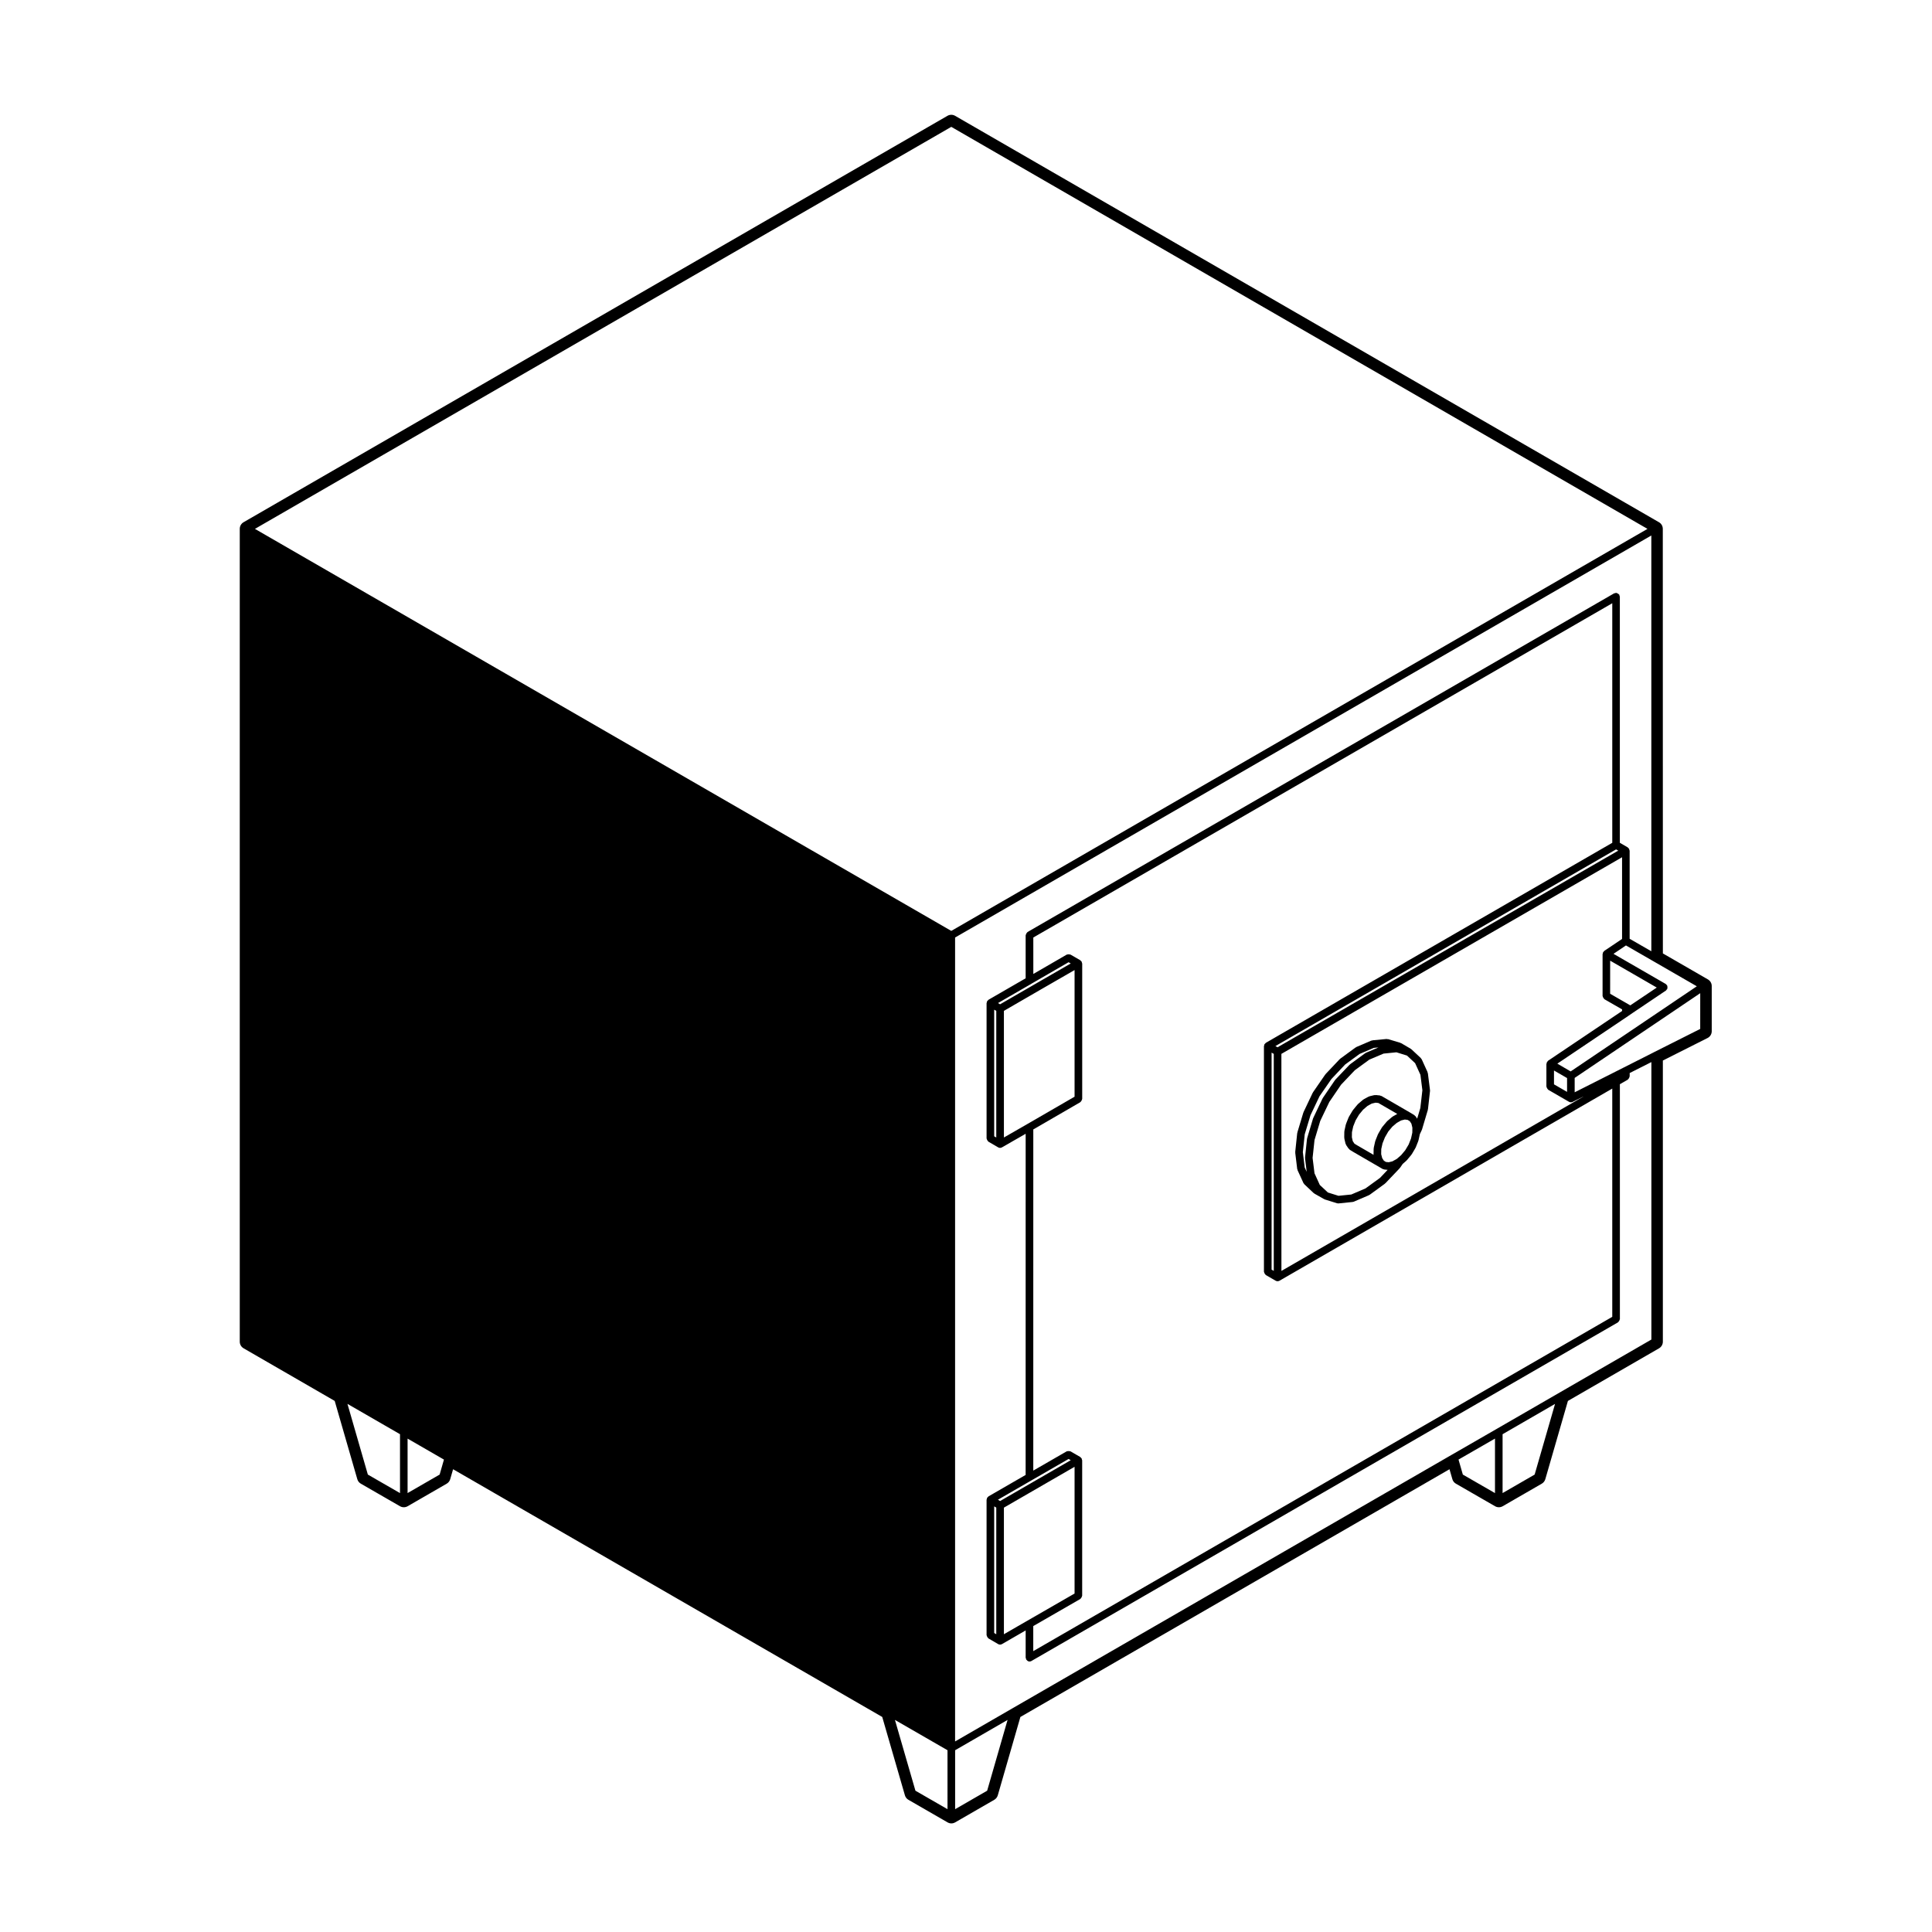 <?xml version="1.0" encoding="UTF-8"?>
<!-- Uploaded to: SVG Repo, www.svgrepo.com, Generator: SVG Repo Mixer Tools -->
<svg fill="#000000" width="800px" height="800px" version="1.1" viewBox="144 144 512 512" xmlns="http://www.w3.org/2000/svg">
 <g>
  <path d="m522.95 432.77-0.551-4.367c-0.012-0.051-0.066-0.082-0.082-0.125-0.016-0.055 0.02-0.105-0.004-0.16l-1.551-3.406c-0.031-0.066-0.105-0.086-0.145-0.137-0.039-0.051-0.031-0.133-0.086-0.18l-2.473-2.309c-0.031-0.023-0.074-0.016-0.105-0.039-0.031-0.023-0.031-0.074-0.07-0.098l-2.57-1.5c-0.039-0.023-0.086 0-0.125-0.016-0.039-0.02-0.051-0.07-0.09-0.082l-3.25-0.973c-0.07-0.02-0.125 0.023-0.203 0.02-0.066-0.012-0.109-0.059-0.18-0.059l-3.758 0.359c-0.059 0.004-0.09 0.066-0.137 0.074-0.059 0.016-0.105-0.02-0.16 0l-4 1.715c-0.039 0.02-0.051 0.07-0.09 0.09-0.031 0.02-0.082 0.004-0.105 0.031l-4.035 2.953c-0.023 0.02-0.02 0.059-0.051 0.082-0.02 0.023-0.059 0.016-0.09 0.039l-3.738 3.953c-0.02 0.023-0.012 0.055-0.031 0.082-0.016 0.02-0.051 0.02-0.066 0.039l-3.238 4.695c-0.016 0.02-0.004 0.055-0.016 0.082-0.02 0.031-0.055 0.031-0.07 0.059l-2.449 5.164c-0.012 0.031 0.012 0.055 0 0.082-0.012 0.031-0.047 0.039-0.051 0.066l-1.57 5.215c-0.012 0.035 0.016 0.066 0.012 0.102-0.012 0.035-0.051 0.055-0.051 0.086l-0.523 4.957c-0.004 0.039 0.031 0.07 0.031 0.105 0 0.035-0.035 0.07-0.031 0.117l0.523 4.328c0.012 0.066 0.059 0.102 0.082 0.156 0.016 0.051-0.016 0.102 0.012 0.145l1.57 3.426c0.039 0.082 0.109 0.125 0.168 0.195 0.031 0.031 0.02 0.082 0.055 0.109l2.449 2.312c0.035 0.035 0.086 0.023 0.121 0.051 0.031 0.023 0.035 0.074 0.07 0.098l2.602 1.477c0.051 0.023 0.102 0.02 0.137 0.039 0.031 0.012 0.035 0.039 0.059 0.051l3.219 1.004c0.105 0.031 0.207 0.047 0.309 0.047 0.031 0 0.066-0.004 0.102-0.004l3.758-0.383c0.02-0.004 0.031-0.02 0.047-0.023 0.086-0.016 0.172-0.016 0.25-0.055l4-1.715c0.035-0.012 0.039-0.051 0.074-0.07 0.039-0.02 0.086-0.016 0.121-0.039l4.031-2.934c0.031-0.02 0.023-0.059 0.051-0.09 0.031-0.02 0.066-0.012 0.09-0.035l3.758-3.949c0.02-0.023 0.012-0.059 0.031-0.09 0.02-0.02 0.055-0.012 0.07-0.031l0.719-1.043 0.992-0.871c0.031-0.023 0.02-0.059 0.039-0.086 0.02-0.02 0.055-0.012 0.07-0.031l1.188-1.426c0.023-0.031 0.012-0.066 0.031-0.098 0.02-0.023 0.051-0.016 0.07-0.035l0.973-1.652c0.016-0.02 0-0.039 0.012-0.066 0.02-0.031 0.051-0.047 0.066-0.074l0.691-1.742c0.012-0.023-0.012-0.051-0.004-0.082 0.012-0.031 0.047-0.039 0.051-0.074l0.371-1.668 0.504-1.066c0.012-0.023 0-0.047 0.004-0.07 0.016-0.031 0.047-0.047 0.055-0.074l1.551-5.215c0.012-0.035-0.016-0.059-0.012-0.098 0.004-0.035 0.047-0.055 0.047-0.086l0.551-4.949c0.004-0.051-0.035-0.082-0.035-0.117-0.023-0.043 0.012-0.074 0.012-0.113zm-32.578 13.02-0.523 4.949c-0.004 0.047 0.035 0.07 0.035 0.109s-0.039 0.074-0.035 0.109l0.438 3.578-0.527-1.129-0.492-4.074 0.5-4.734 1.523-5.047 2.394-5.031 3.148-4.555 3.621-3.84 3.859-2.82 3.754-1.605 1.238-0.117-3.32 1.414c-0.039 0.016-0.051 0.059-0.086 0.082-0.035 0.023-0.086 0.012-0.109 0.031l-4.004 2.934c-0.031 0.02-0.02 0.059-0.051 0.082-0.023 0.023-0.059 0.016-0.086 0.039l-3.758 3.949c-0.023 0.023-0.016 0.055-0.031 0.082-0.02 0.023-0.055 0.023-0.074 0.047l-3.219 4.727c-0.016 0.02 0 0.051-0.016 0.082-0.016 0.023-0.051 0.031-0.066 0.055l-2.449 5.144c-0.016 0.023 0 0.055-0.012 0.082-0.012 0.031-0.039 0.039-0.051 0.066l-1.566 5.238c-0.012 0.035 0.016 0.066 0.012 0.102-0.012-0.004-0.047 0.012-0.047 0.051zm27.906-1.621-0.344 1.547-0.629 1.594-0.902 1.516-1.078 1.289-1.027 0.898-0.121 0.102-1.16 0.648-0.992 0.246-0.754-0.082-0.539-0.344-0.434-0.672-0.27-1.031 0.02-1.355 0.336-1.523 0.641-1.602 0.898-1.547 1.062-1.27 1.188-1.012 1.145-0.641 0.973-0.238 0.742 0.09 0.574 0.348 0.43 0.656 0.258 1.055zm-9.793 2.25c-0.012 0.031-0.047 0.039-0.051 0.07l-0.383 1.715c-0.012 0.039 0.023 0.07 0.02 0.105 0 0.035-0.039 0.055-0.039 0.098l-0.031 1.57c0 0.035 0.035 0.055 0.039 0.086l-4.379-2.539-0.719-0.441-0.441-0.66-0.238-1.027 0.02-1.355 0.336-1.535 0.637-1.594 0.898-1.516 1.078-1.309 1.176-1.008 1.113-0.613 1.02-0.242 0.75 0.082 5.004 2.898-1.203 0.68c-0.031 0.016-0.031 0.059-0.059 0.082-0.031 0.02-0.07 0.004-0.102 0.031l-1.309 1.117c-0.031 0.023-0.02 0.059-0.047 0.086-0.023 0.02-0.055 0.016-0.074 0.039l-1.188 1.426c-0.02 0.023-0.012 0.059-0.031 0.082-0.02 0.031-0.055 0.031-0.07 0.059l-0.973 1.664c-0.02 0.031 0 0.059-0.012 0.082-0.02 0.031-0.051 0.031-0.059 0.059l-0.695 1.742c-0.008 0.008 0.016 0.035 0.012 0.066zm11.918-8.785-0.84 2.828-0.395-0.609c-0.039-0.07-0.125-0.074-0.188-0.125-0.055-0.055-0.066-0.141-0.137-0.188l-0.953-0.582c0-0.004-0.012 0-0.012-0.004 0 0 0-0.004-0.004-0.004l-7.766-4.504c-0.066-0.039-0.141-0.004-0.211-0.031-0.07-0.023-0.109-0.098-0.188-0.105l-1.145-0.117c-0.059 0-0.105 0.051-0.16 0.051-0.066 0.004-0.109-0.039-0.172-0.031l-1.309 0.312c-0.055 0.012-0.074 0.066-0.117 0.086-0.051 0.016-0.102-0.012-0.137 0.016l-1.34 0.734c-0.031 0.02-0.031 0.059-0.059 0.082-0.039 0.023-0.082 0.012-0.105 0.039l-1.309 1.125c-0.023 0.02-0.02 0.059-0.039 0.082-0.023 0.023-0.059 0.02-0.082 0.047l-1.188 1.445c-0.02 0.023-0.012 0.055-0.031 0.082-0.012 0.023-0.051 0.023-0.059 0.047l-0.984 1.652c-0.012 0.02 0 0.051-0.012 0.082-0.012 0.031-0.051 0.031-0.059 0.059l-0.691 1.742c-0.012 0.023 0.012 0.051 0 0.082-0.012 0.031-0.039 0.039-0.051 0.07l-0.383 1.723c-0.004 0.035 0.023 0.066 0.02 0.105 0 0.035-0.039 0.066-0.039 0.105l-0.02 1.566c0 0.051 0.039 0.082 0.047 0.117 0.004 0.047-0.031 0.082-0.02 0.117l0.309 1.34c0.016 0.07 0.086 0.105 0.109 0.176 0.023 0.051 0 0.105 0.031 0.156l0.672 0.996c0.039 0.055 0.109 0.039 0.156 0.086 0.059 0.07 0.074 0.168 0.156 0.215l0.926 0.57h0.016c0.004 0 0.004 0.012 0.004 0.012l7.766 4.508c0.102 0.059 0.207 0.07 0.316 0.09 0.035 0.004 0.051 0.039 0.086 0.047l0.926 0.098-2.004 2.117-3.859 2.805-3.769 1.613-3.391 0.344-2.805-0.875-2.144-1.996-1.41-3.094-0.504-4.082 0.508-4.734 1.523-5.074 2.398-5.012 3.117-4.574 3.637-3.828 3.84-2.812 3.785-1.605 3.406-0.344 2.797 0.867 2.16 2.016 1.406 3.09 0.516 4.086z"/>
  <path d="m232.7 515.26 5.992 20.746c0.145 0.504 0.48 0.926 0.934 1.184l10.383 5.981c0.312 0.176 0.66 0.266 1.008 0.266 0.348 0 0.695-0.09 1.008-0.266l10.359-5.981c0.449-0.262 0.781-0.691 0.926-1.184l0.762-2.644 113.73 65.652 6.012 20.773c0.145 0.504 0.48 0.926 0.934 1.184l10.363 5.977c0.312 0.18 0.66 0.273 1.008 0.273 0.348 0 0.695-0.09 1.008-0.273l10.359-5.977c0.453-0.262 0.781-0.684 0.934-1.184l5.992-20.773 113.72-65.652 0.762 2.644c0.141 0.504 0.48 0.926 0.934 1.184l10.383 5.981c0.312 0.176 0.66 0.266 1.004 0.266 0.348 0 0.699-0.09 1.008-0.266l10.363-5.981c0.453-0.262 0.781-0.684 0.934-1.184l5.992-20.746 24.156-13.949c0.621-0.363 1.004-1.023 1.004-1.75v-74.512l11.84-5.961c0.684-0.344 1.113-1.039 1.113-1.797v-11.984c0-0.727-0.383-1.379-1.008-1.75l-11.941-6.891-0.02-112.52c0-0.719-0.383-1.387-1.004-1.742l-186.54-107.71c-0.312-0.18-0.66-0.273-1.008-0.273s-0.695 0.09-1.008 0.266l-186.55 107.71c-0.625 0.363-1.008 1.027-1.008 1.75v215.41c0 0.727 0.383 1.379 1.008 1.75zm17.301 24.422-8.516-4.906-5.406-18.738 13.926 8.039v15.605zm10.508-4.906-8.496 4.902v-14.434l9.637 5.562zm134.59 88.676-8.5-4.898-5.43-18.758 13.93 8.031zm10.508-4.898-8.488 4.898v-15.625l13.898-8.031zm134.58-78.871-8.52-4.906-1.145-3.977 9.664-5.562zm10.508-4.906-8.496 4.902v-15.598l13.906-8.035zm43.879-118.1-12.398 6.238v0.004l-7.758 3.926h-0.004l-13.109 6.621v-3.809l33.273-22.453zm-184.53-4.789 9.875-5.715 8.852-5.098v33.562l-12.449 7.203-6.277 3.606zm-1.012-1.742-0.555-0.324 8.852-5.109v-0.012l9.855-5.703 0.574 0.332-8.848 5.106zm8.297 126.18 9.859-5.688 0.57 0.332-8.848 5.109-9.871 5.707-0.578-0.344zm-7.285 7.211 9.875-5.707 8.852-5.113v33.582l-12.449 7.168h-0.004l-6.273 3.621zm7.781 31.387 12.449-7.168c0.047-0.02 0.051-0.082 0.09-0.105 0.105-0.082 0.156-0.176 0.227-0.297 0.07-0.121 0.121-0.207 0.137-0.336 0.012-0.047 0.059-0.082 0.059-0.125v-35.91c0-0.051-0.051-0.082-0.055-0.125-0.016-0.09-0.031-0.156-0.066-0.242-0.02-0.047 0.004-0.098-0.02-0.133-0.023-0.047-0.082-0.051-0.105-0.09-0.055-0.07-0.105-0.117-0.176-0.176-0.039-0.031-0.039-0.082-0.086-0.105l-2.594-1.496c-0.047-0.02-0.09 0-0.137-0.016-0.121-0.055-0.238-0.051-0.363-0.051-0.137 0-0.246-0.004-0.371 0.051-0.039 0.016-0.09-0.004-0.133 0.016l-8.852 5.106 0.004-90.414 12.453-7.215c0.047-0.023 0.047-0.082 0.086-0.105 0.105-0.082 0.156-0.176 0.227-0.297 0.07-0.121 0.125-0.207 0.137-0.336 0.012-0.051 0.059-0.082 0.059-0.125v-35.887c0-0.051-0.051-0.082-0.055-0.125-0.016-0.09-0.035-0.16-0.066-0.242-0.02-0.047 0.004-0.098-0.02-0.137-0.023-0.039-0.082-0.047-0.105-0.082-0.059-0.074-0.105-0.121-0.176-0.18-0.039-0.031-0.039-0.086-0.086-0.105l-2.594-1.5c-0.047-0.023-0.102 0-0.137-0.016-0.125-0.051-0.238-0.047-0.371-0.047-0.125 0-0.238 0-0.352 0.047-0.051 0.02-0.102-0.004-0.141 0.02l-8.852 5.129-0.004-9.66 153.43-88.586v63.488l-91.809 53.004c-0.039 0.02-0.051 0.082-0.086 0.105-0.074 0.055-0.121 0.105-0.18 0.18-0.031 0.035-0.082 0.039-0.105 0.086-0.02 0.039 0 0.09-0.016 0.125-0.035 0.086-0.055 0.152-0.066 0.246-0.004 0.047-0.051 0.074-0.051 0.121v59.816c0 0.051 0.047 0.082 0.051 0.121 0.02 0.137 0.082 0.23 0.141 0.344 0.07 0.117 0.121 0.215 0.227 0.297 0.035 0.031 0.047 0.09 0.086 0.105l2.602 1.508c0.156 0.09 0.332 0.133 0.504 0.133 0.176 0 0.344-0.047 0.508-0.133l88.191-50.922v60.488l-153.44 88.594zm151.31-178.92c-0.031 0.02-0.031 0.059-0.059 0.086-0.059 0.051-0.102 0.105-0.141 0.168-0.031 0.039-0.086 0.039-0.105 0.086-0.035 0.055-0.004 0.109-0.023 0.172-0.031 0.086-0.059 0.152-0.07 0.238-0.012 0.035-0.039 0.059-0.039 0.098v11.094c0 0.051 0.047 0.082 0.051 0.125 0.02 0.125 0.082 0.227 0.141 0.336 0.066 0.117 0.121 0.215 0.23 0.301 0.039 0.031 0.039 0.082 0.082 0.105l4.664 2.68v0.43l-19.609 13.18c-0.031 0.02-0.031 0.066-0.055 0.086-0.066 0.051-0.102 0.102-0.145 0.168-0.031 0.035-0.082 0.039-0.105 0.082-0.031 0.055 0 0.109-0.02 0.168-0.031 0.09-0.07 0.152-0.082 0.246 0 0.035-0.039 0.059-0.039 0.098v6c0 0.051 0.051 0.082 0.055 0.121 0.016 0.137 0.074 0.23 0.141 0.344 0.07 0.117 0.117 0.215 0.227 0.297 0.039 0.031 0.039 0.09 0.086 0.105l5.477 3.168c0.156 0.098 0.332 0.137 0.504 0.137 0.156 0 0.312-0.035 0.457-0.105l3.184-1.605-80.352 46.395-0.008-57.52 90.281-52.109v21.652zm1.574 2.582 12.348 7.129-7.019 4.719-0.672-0.395h-0.004-0.004l-4.656-2.684 0.004-8.77zm-14.887 29.105 3.465 2.004v3.664l-3.465-2zm-73.258-6.156-0.57-0.316 90.281-52.125 0.574 0.332zm-1.004 1.75v57.512l-0.578-0.336v-57.504zm100.56-24.574 11.551 6.664-33.43 22.562-3.531-2.062 18.711-12.582c0.004 0 0.004-0.004 0.004-0.004l1.203-0.828h0.004l8.883-5.977c0.09-0.059 0.105-0.168 0.16-0.246 0.039-0.051 0.117-0.031 0.145-0.09 0.031-0.051 0-0.105 0.02-0.168 0.051-0.125 0.055-0.23 0.051-0.363 0-0.137-0.02-0.246-0.07-0.363-0.031-0.059 0-0.117-0.039-0.168-0.047-0.07-0.125-0.082-0.188-0.125-0.059-0.059-0.07-0.141-0.141-0.188l-13.859-8 3.301-2.223zm-0.5-2.617-5.75-3.309v-23.355c0-0.051-0.051-0.082-0.055-0.125-0.016-0.09-0.035-0.16-0.066-0.242-0.02-0.047 0.004-0.098-0.02-0.137-0.023-0.039-0.082-0.047-0.105-0.086-0.059-0.07-0.105-0.121-0.176-0.176-0.039-0.031-0.039-0.086-0.086-0.105l-2.09-1.211v-65.242c0-0.098-0.074-0.156-0.102-0.242-0.02-0.09 0.012-0.18-0.035-0.262-0.023-0.039-0.082-0.047-0.105-0.082-0.086-0.109-0.18-0.16-0.301-0.23-0.117-0.066-0.207-0.121-0.332-0.137-0.051-0.004-0.082-0.055-0.125-0.055-0.102 0-0.156 0.074-0.246 0.105-0.09 0.02-0.176-0.016-0.262 0.031l-155.45 89.75c-0.047 0.023-0.047 0.082-0.086 0.105-0.105 0.082-0.156 0.18-0.227 0.297-0.07 0.117-0.125 0.211-0.141 0.344-0.004 0.047-0.055 0.074-0.055 0.125v11.402l-9.848 5.688c-0.039 0.02-0.051 0.082-0.086 0.105-0.074 0.055-0.121 0.105-0.176 0.176-0.031 0.035-0.086 0.039-0.105 0.082-0.031 0.039 0 0.09-0.02 0.137-0.039 0.086-0.059 0.152-0.07 0.246-0.004 0.047-0.051 0.074-0.051 0.121v35.887c0 0.051 0.039 0.082 0.051 0.121 0.02 0.133 0.082 0.227 0.141 0.344 0.059 0.117 0.121 0.215 0.227 0.297 0.035 0.031 0.039 0.086 0.086 0.105l2.57 1.496c0.156 0.098 0.332 0.137 0.504 0.137 0.176 0 0.344-0.047 0.504-0.137l6.277-3.602-0.008 90.41-9.848 5.688c-0.039 0.02-0.051 0.082-0.086 0.105-0.074 0.051-0.121 0.102-0.172 0.172-0.031 0.035-0.082 0.035-0.105 0.074-0.02 0.051 0 0.102-0.02 0.137-0.035 0.09-0.059 0.156-0.07 0.258-0.004 0.047-0.051 0.074-0.051 0.121v35.91c0 0.051 0.039 0.082 0.051 0.121 0.02 0.133 0.082 0.23 0.141 0.348 0.066 0.109 0.117 0.211 0.223 0.293 0.039 0.031 0.039 0.086 0.086 0.105l2.57 1.5c0.16 0.098 0.332 0.137 0.508 0.137 0.176 0 0.344-0.047 0.508-0.137l6.273-3.621v7.227c0 0.102 0.082 0.156 0.105 0.246 0.023 0.09-0.016 0.176 0.035 0.258 0.02 0.039 0.074 0.031 0.102 0.059 0.18 0.258 0.438 0.449 0.777 0.449 0.168 0 0.344-0.047 0.504-0.133l155.45-89.75c0.039-0.02 0.051-0.082 0.086-0.105 0.105-0.082 0.156-0.176 0.227-0.297 0.066-0.109 0.121-0.207 0.141-0.344 0.004-0.047 0.051-0.074 0.051-0.121l-0.004-62.242 2.09-1.203c0.047-0.031 0.047-0.082 0.086-0.105 0.105-0.086 0.156-0.18 0.227-0.297 0.07-0.117 0.125-0.215 0.141-0.344 0.004-0.051 0.055-0.082 0.055-0.125v-0.887l5.75-2.906v73.531l-40.934 23.645-11.859 6.828-116.67 67.336-15.059 8.699v-213.05l184.51-106.54zm-173.6 15.793v33.555l-0.551-0.312v-33.555zm0 131.64v33.555l-0.551-0.324v-33.559zm-11.922-365.91 184.5 106.54-184.5 106.54-184.54-106.54z"/>
 </g>
</svg>